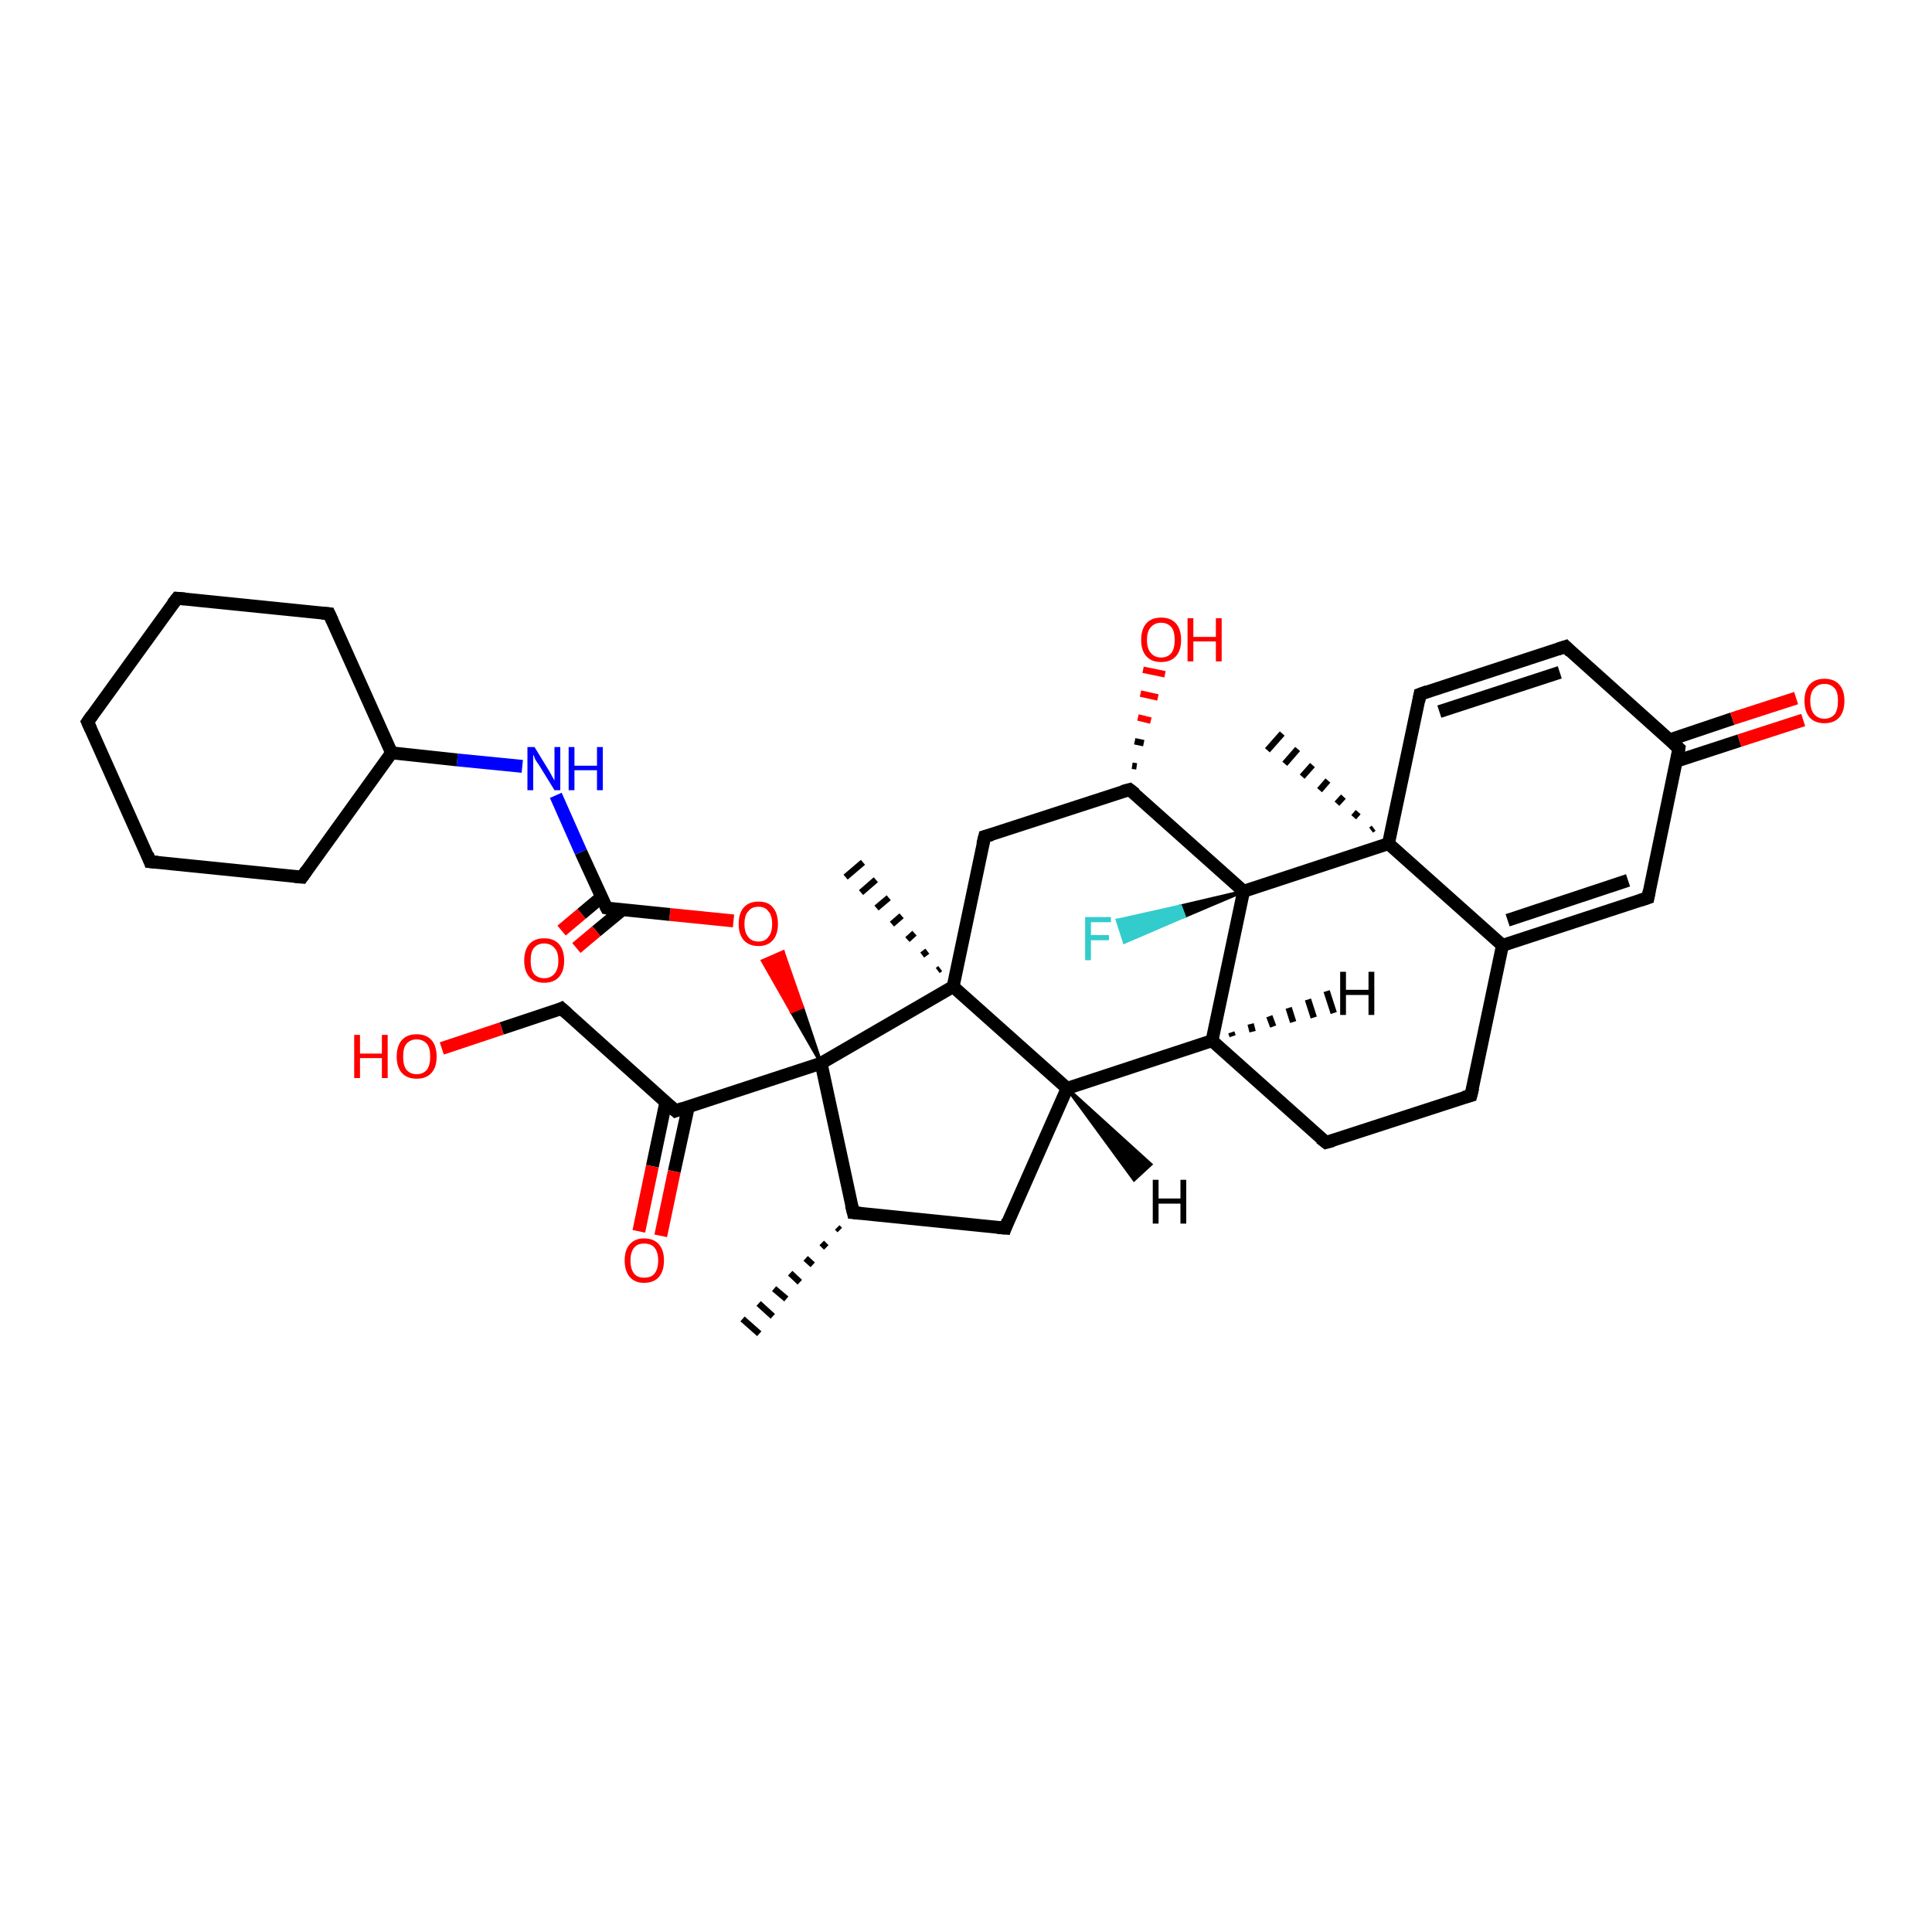 <?xml version='1.0' encoding='iso-8859-1'?>
<svg version='1.1' baseProfile='full'
              xmlns='http://www.w3.org/2000/svg'
                      xmlns:rdkit='http://www.rdkit.org/xml'
                      xmlns:xlink='http://www.w3.org/1999/xlink'
                  xml:space='preserve'
width='300px' height='300px' viewBox='0 0 300 300'>
<!-- END OF HEADER -->
<rect style='opacity:1.0;fill:#FFFFFF;stroke:none' width='300.0' height='300.0' x='0.0' y='0.0'> </rect>
<path class='bond-0 atom-1 atom-0' d='M 130.4,191.0 L 130.0,190.6' style='fill:none;fill-rule:evenodd;stroke:#000000;stroke-width:1.0px;stroke-linecap:butt;stroke-linejoin:miter;stroke-opacity:1' />
<path class='bond-0 atom-1 atom-0' d='M 128.3,193.7 L 127.6,193.0' style='fill:none;fill-rule:evenodd;stroke:#000000;stroke-width:1.0px;stroke-linecap:butt;stroke-linejoin:miter;stroke-opacity:1' />
<path class='bond-0 atom-1 atom-0' d='M 126.2,196.4 L 125.1,195.4' style='fill:none;fill-rule:evenodd;stroke:#000000;stroke-width:1.0px;stroke-linecap:butt;stroke-linejoin:miter;stroke-opacity:1' />
<path class='bond-0 atom-1 atom-0' d='M 124.2,199.1 L 122.7,197.7' style='fill:none;fill-rule:evenodd;stroke:#000000;stroke-width:1.0px;stroke-linecap:butt;stroke-linejoin:miter;stroke-opacity:1' />
<path class='bond-0 atom-1 atom-0' d='M 122.1,201.7 L 120.2,200.1' style='fill:none;fill-rule:evenodd;stroke:#000000;stroke-width:1.0px;stroke-linecap:butt;stroke-linejoin:miter;stroke-opacity:1' />
<path class='bond-0 atom-1 atom-0' d='M 120.0,204.4 L 117.8,202.4' style='fill:none;fill-rule:evenodd;stroke:#000000;stroke-width:1.0px;stroke-linecap:butt;stroke-linejoin:miter;stroke-opacity:1' />
<path class='bond-0 atom-1 atom-0' d='M 117.9,207.1 L 115.3,204.8' style='fill:none;fill-rule:evenodd;stroke:#000000;stroke-width:1.0px;stroke-linecap:butt;stroke-linejoin:miter;stroke-opacity:1' />
<path class='bond-1 atom-1 atom-2' d='M 132.5,188.3 L 156.1,190.7' style='fill:none;fill-rule:evenodd;stroke:#000000;stroke-width:2.0px;stroke-linecap:butt;stroke-linejoin:miter;stroke-opacity:1' />
<path class='bond-2 atom-2 atom-3' d='M 156.1,190.7 L 165.7,169.0' style='fill:none;fill-rule:evenodd;stroke:#000000;stroke-width:2.0px;stroke-linecap:butt;stroke-linejoin:miter;stroke-opacity:1' />
<path class='bond-3 atom-3 atom-4' d='M 165.7,169.0 L 188.2,161.6' style='fill:none;fill-rule:evenodd;stroke:#000000;stroke-width:2.0px;stroke-linecap:butt;stroke-linejoin:miter;stroke-opacity:1' />
<path class='bond-4 atom-4 atom-5' d='M 188.2,161.6 L 205.9,177.4' style='fill:none;fill-rule:evenodd;stroke:#000000;stroke-width:2.0px;stroke-linecap:butt;stroke-linejoin:miter;stroke-opacity:1' />
<path class='bond-5 atom-5 atom-6' d='M 205.9,177.4 L 228.4,170.1' style='fill:none;fill-rule:evenodd;stroke:#000000;stroke-width:2.0px;stroke-linecap:butt;stroke-linejoin:miter;stroke-opacity:1' />
<path class='bond-6 atom-6 atom-7' d='M 228.4,170.1 L 233.3,146.8' style='fill:none;fill-rule:evenodd;stroke:#000000;stroke-width:2.0px;stroke-linecap:butt;stroke-linejoin:miter;stroke-opacity:1' />
<path class='bond-7 atom-7 atom-8' d='M 233.3,146.8 L 255.9,139.4' style='fill:none;fill-rule:evenodd;stroke:#000000;stroke-width:2.0px;stroke-linecap:butt;stroke-linejoin:miter;stroke-opacity:1' />
<path class='bond-7 atom-7 atom-8' d='M 234.1,142.9 L 252.8,136.7' style='fill:none;fill-rule:evenodd;stroke:#000000;stroke-width:2.0px;stroke-linecap:butt;stroke-linejoin:miter;stroke-opacity:1' />
<path class='bond-8 atom-8 atom-9' d='M 255.9,139.4 L 260.7,116.2' style='fill:none;fill-rule:evenodd;stroke:#000000;stroke-width:2.0px;stroke-linecap:butt;stroke-linejoin:miter;stroke-opacity:1' />
<path class='bond-9 atom-9 atom-10' d='M 260.3,118.2 L 270.1,115.0' style='fill:none;fill-rule:evenodd;stroke:#000000;stroke-width:2.0px;stroke-linecap:butt;stroke-linejoin:miter;stroke-opacity:1' />
<path class='bond-9 atom-9 atom-10' d='M 270.1,115.0 L 280.0,111.8' style='fill:none;fill-rule:evenodd;stroke:#FF0000;stroke-width:2.0px;stroke-linecap:butt;stroke-linejoin:miter;stroke-opacity:1' />
<path class='bond-9 atom-9 atom-10' d='M 259.2,114.9 L 269.0,111.6' style='fill:none;fill-rule:evenodd;stroke:#000000;stroke-width:2.0px;stroke-linecap:butt;stroke-linejoin:miter;stroke-opacity:1' />
<path class='bond-9 atom-9 atom-10' d='M 269.0,111.6 L 278.9,108.4' style='fill:none;fill-rule:evenodd;stroke:#FF0000;stroke-width:2.0px;stroke-linecap:butt;stroke-linejoin:miter;stroke-opacity:1' />
<path class='bond-10 atom-9 atom-11' d='M 260.7,116.2 L 243.1,100.4' style='fill:none;fill-rule:evenodd;stroke:#000000;stroke-width:2.0px;stroke-linecap:butt;stroke-linejoin:miter;stroke-opacity:1' />
<path class='bond-11 atom-11 atom-12' d='M 243.1,100.4 L 220.5,107.8' style='fill:none;fill-rule:evenodd;stroke:#000000;stroke-width:2.0px;stroke-linecap:butt;stroke-linejoin:miter;stroke-opacity:1' />
<path class='bond-11 atom-11 atom-12' d='M 242.2,104.4 L 223.5,110.5' style='fill:none;fill-rule:evenodd;stroke:#000000;stroke-width:2.0px;stroke-linecap:butt;stroke-linejoin:miter;stroke-opacity:1' />
<path class='bond-12 atom-12 atom-13' d='M 220.5,107.8 L 215.6,131.0' style='fill:none;fill-rule:evenodd;stroke:#000000;stroke-width:2.0px;stroke-linecap:butt;stroke-linejoin:miter;stroke-opacity:1' />
<path class='bond-13 atom-13 atom-14' d='M 212.9,128.9 L 213.3,128.6' style='fill:none;fill-rule:evenodd;stroke:#000000;stroke-width:1.0px;stroke-linecap:butt;stroke-linejoin:miter;stroke-opacity:1' />
<path class='bond-13 atom-13 atom-14' d='M 210.2,126.9 L 210.9,126.1' style='fill:none;fill-rule:evenodd;stroke:#000000;stroke-width:1.0px;stroke-linecap:butt;stroke-linejoin:miter;stroke-opacity:1' />
<path class='bond-13 atom-13 atom-14' d='M 207.6,124.8 L 208.6,123.7' style='fill:none;fill-rule:evenodd;stroke:#000000;stroke-width:1.0px;stroke-linecap:butt;stroke-linejoin:miter;stroke-opacity:1' />
<path class='bond-13 atom-13 atom-14' d='M 204.9,122.7 L 206.2,121.2' style='fill:none;fill-rule:evenodd;stroke:#000000;stroke-width:1.0px;stroke-linecap:butt;stroke-linejoin:miter;stroke-opacity:1' />
<path class='bond-13 atom-13 atom-14' d='M 202.2,120.6 L 203.8,118.8' style='fill:none;fill-rule:evenodd;stroke:#000000;stroke-width:1.0px;stroke-linecap:butt;stroke-linejoin:miter;stroke-opacity:1' />
<path class='bond-13 atom-13 atom-14' d='M 199.5,118.6 L 201.5,116.3' style='fill:none;fill-rule:evenodd;stroke:#000000;stroke-width:1.0px;stroke-linecap:butt;stroke-linejoin:miter;stroke-opacity:1' />
<path class='bond-13 atom-13 atom-14' d='M 196.8,116.5 L 199.1,113.9' style='fill:none;fill-rule:evenodd;stroke:#000000;stroke-width:1.0px;stroke-linecap:butt;stroke-linejoin:miter;stroke-opacity:1' />
<path class='bond-14 atom-13 atom-15' d='M 215.6,131.0 L 193.1,138.4' style='fill:none;fill-rule:evenodd;stroke:#000000;stroke-width:2.0px;stroke-linecap:butt;stroke-linejoin:miter;stroke-opacity:1' />
<path class='bond-15 atom-15 atom-16' d='M 193.1,138.4 L 183.9,142.3 L 183.3,140.7 Z' style='fill:#000000;fill-rule:evenodd;fill-opacity:1;stroke:#000000;stroke-width:0.5px;stroke-linecap:butt;stroke-linejoin:miter;stroke-opacity:1;' />
<path class='bond-15 atom-15 atom-16' d='M 183.9,142.3 L 173.5,142.9 L 174.6,146.3 Z' style='fill:#33CCCC;fill-rule:evenodd;fill-opacity:1;stroke:#33CCCC;stroke-width:0.5px;stroke-linecap:butt;stroke-linejoin:miter;stroke-opacity:1;' />
<path class='bond-15 atom-15 atom-16' d='M 183.9,142.3 L 183.3,140.7 L 173.5,142.9 Z' style='fill:#33CCCC;fill-rule:evenodd;fill-opacity:1;stroke:#33CCCC;stroke-width:0.5px;stroke-linecap:butt;stroke-linejoin:miter;stroke-opacity:1;' />
<path class='bond-16 atom-15 atom-17' d='M 193.1,138.4 L 175.4,122.6' style='fill:none;fill-rule:evenodd;stroke:#000000;stroke-width:2.0px;stroke-linecap:butt;stroke-linejoin:miter;stroke-opacity:1' />
<path class='bond-17 atom-17 atom-18' d='M 175.8,118.9 L 176.5,119.0' style='fill:none;fill-rule:evenodd;stroke:#000000;stroke-width:1.0px;stroke-linecap:butt;stroke-linejoin:miter;stroke-opacity:1' />
<path class='bond-17 atom-17 atom-18' d='M 176.2,115.1 L 177.6,115.4' style='fill:none;fill-rule:evenodd;stroke:#000000;stroke-width:1.0px;stroke-linecap:butt;stroke-linejoin:miter;stroke-opacity:1' />
<path class='bond-17 atom-17 atom-18' d='M 176.7,111.4 L 178.7,111.9' style='fill:none;fill-rule:evenodd;stroke:#FF0000;stroke-width:1.0px;stroke-linecap:butt;stroke-linejoin:miter;stroke-opacity:1' />
<path class='bond-17 atom-17 atom-18' d='M 177.1,107.7 L 179.8,108.3' style='fill:none;fill-rule:evenodd;stroke:#FF0000;stroke-width:1.0px;stroke-linecap:butt;stroke-linejoin:miter;stroke-opacity:1' />
<path class='bond-17 atom-17 atom-18' d='M 177.5,104.0 L 180.9,104.7' style='fill:none;fill-rule:evenodd;stroke:#FF0000;stroke-width:1.0px;stroke-linecap:butt;stroke-linejoin:miter;stroke-opacity:1' />
<path class='bond-18 atom-17 atom-19' d='M 175.4,122.6 L 152.9,129.9' style='fill:none;fill-rule:evenodd;stroke:#000000;stroke-width:2.0px;stroke-linecap:butt;stroke-linejoin:miter;stroke-opacity:1' />
<path class='bond-19 atom-19 atom-20' d='M 152.9,129.9 L 148.0,153.2' style='fill:none;fill-rule:evenodd;stroke:#000000;stroke-width:2.0px;stroke-linecap:butt;stroke-linejoin:miter;stroke-opacity:1' />
<path class='bond-20 atom-20 atom-21' d='M 145.6,150.7 L 146.0,150.4' style='fill:none;fill-rule:evenodd;stroke:#000000;stroke-width:1.0px;stroke-linecap:butt;stroke-linejoin:miter;stroke-opacity:1' />
<path class='bond-20 atom-20 atom-21' d='M 143.2,148.3 L 144.0,147.7' style='fill:none;fill-rule:evenodd;stroke:#000000;stroke-width:1.0px;stroke-linecap:butt;stroke-linejoin:miter;stroke-opacity:1' />
<path class='bond-20 atom-20 atom-21' d='M 140.9,145.9 L 142.0,144.9' style='fill:none;fill-rule:evenodd;stroke:#000000;stroke-width:1.0px;stroke-linecap:butt;stroke-linejoin:miter;stroke-opacity:1' />
<path class='bond-20 atom-20 atom-21' d='M 138.5,143.5 L 140.0,142.2' style='fill:none;fill-rule:evenodd;stroke:#000000;stroke-width:1.0px;stroke-linecap:butt;stroke-linejoin:miter;stroke-opacity:1' />
<path class='bond-20 atom-20 atom-21' d='M 136.1,141.0 L 138.0,139.4' style='fill:none;fill-rule:evenodd;stroke:#000000;stroke-width:1.0px;stroke-linecap:butt;stroke-linejoin:miter;stroke-opacity:1' />
<path class='bond-20 atom-20 atom-21' d='M 133.7,138.6 L 136.0,136.6' style='fill:none;fill-rule:evenodd;stroke:#000000;stroke-width:1.0px;stroke-linecap:butt;stroke-linejoin:miter;stroke-opacity:1' />
<path class='bond-20 atom-20 atom-21' d='M 131.3,136.2 L 134.0,133.9' style='fill:none;fill-rule:evenodd;stroke:#000000;stroke-width:1.0px;stroke-linecap:butt;stroke-linejoin:miter;stroke-opacity:1' />
<path class='bond-21 atom-20 atom-22' d='M 148.0,153.2 L 127.5,165.1' style='fill:none;fill-rule:evenodd;stroke:#000000;stroke-width:2.0px;stroke-linecap:butt;stroke-linejoin:miter;stroke-opacity:1' />
<path class='bond-22 atom-22 atom-23' d='M 127.5,165.1 L 122.9,157.1 L 124.6,156.4 Z' style='fill:#000000;fill-rule:evenodd;fill-opacity:1;stroke:#000000;stroke-width:0.5px;stroke-linecap:butt;stroke-linejoin:miter;stroke-opacity:1;' />
<path class='bond-22 atom-22 atom-23' d='M 122.9,157.1 L 121.6,147.8 L 118.4,149.2 Z' style='fill:#FF0000;fill-rule:evenodd;fill-opacity:1;stroke:#FF0000;stroke-width:0.5px;stroke-linecap:butt;stroke-linejoin:miter;stroke-opacity:1;' />
<path class='bond-22 atom-22 atom-23' d='M 122.9,157.1 L 124.6,156.4 L 121.6,147.8 Z' style='fill:#FF0000;fill-rule:evenodd;fill-opacity:1;stroke:#FF0000;stroke-width:0.5px;stroke-linecap:butt;stroke-linejoin:miter;stroke-opacity:1;' />
<path class='bond-23 atom-23 atom-24' d='M 113.9,143.0 L 104.0,142.0' style='fill:none;fill-rule:evenodd;stroke:#FF0000;stroke-width:2.0px;stroke-linecap:butt;stroke-linejoin:miter;stroke-opacity:1' />
<path class='bond-23 atom-23 atom-24' d='M 104.0,142.0 L 94.2,141.0' style='fill:none;fill-rule:evenodd;stroke:#000000;stroke-width:2.0px;stroke-linecap:butt;stroke-linejoin:miter;stroke-opacity:1' />
<path class='bond-24 atom-24 atom-25' d='M 93.4,139.3 L 90.3,141.9' style='fill:none;fill-rule:evenodd;stroke:#000000;stroke-width:2.0px;stroke-linecap:butt;stroke-linejoin:miter;stroke-opacity:1' />
<path class='bond-24 atom-24 atom-25' d='M 90.3,141.9 L 87.2,144.5' style='fill:none;fill-rule:evenodd;stroke:#FF0000;stroke-width:2.0px;stroke-linecap:butt;stroke-linejoin:miter;stroke-opacity:1' />
<path class='bond-24 atom-24 atom-25' d='M 96.6,141.3 L 92.6,144.6' style='fill:none;fill-rule:evenodd;stroke:#000000;stroke-width:2.0px;stroke-linecap:butt;stroke-linejoin:miter;stroke-opacity:1' />
<path class='bond-24 atom-24 atom-25' d='M 92.6,144.6 L 89.5,147.2' style='fill:none;fill-rule:evenodd;stroke:#FF0000;stroke-width:2.0px;stroke-linecap:butt;stroke-linejoin:miter;stroke-opacity:1' />
<path class='bond-25 atom-24 atom-26' d='M 94.2,141.0 L 90.2,132.3' style='fill:none;fill-rule:evenodd;stroke:#000000;stroke-width:2.0px;stroke-linecap:butt;stroke-linejoin:miter;stroke-opacity:1' />
<path class='bond-25 atom-24 atom-26' d='M 90.2,132.3 L 86.3,123.5' style='fill:none;fill-rule:evenodd;stroke:#0000FF;stroke-width:2.0px;stroke-linecap:butt;stroke-linejoin:miter;stroke-opacity:1' />
<path class='bond-26 atom-26 atom-27' d='M 81.1,119.0 L 71.0,118.0' style='fill:none;fill-rule:evenodd;stroke:#0000FF;stroke-width:2.0px;stroke-linecap:butt;stroke-linejoin:miter;stroke-opacity:1' />
<path class='bond-26 atom-26 atom-27' d='M 71.0,118.0 L 60.8,116.9' style='fill:none;fill-rule:evenodd;stroke:#000000;stroke-width:2.0px;stroke-linecap:butt;stroke-linejoin:miter;stroke-opacity:1' />
<path class='bond-27 atom-27 atom-28' d='M 60.8,116.9 L 51.1,95.3' style='fill:none;fill-rule:evenodd;stroke:#000000;stroke-width:2.0px;stroke-linecap:butt;stroke-linejoin:miter;stroke-opacity:1' />
<path class='bond-28 atom-28 atom-29' d='M 51.1,95.3 L 27.5,92.9' style='fill:none;fill-rule:evenodd;stroke:#000000;stroke-width:2.0px;stroke-linecap:butt;stroke-linejoin:miter;stroke-opacity:1' />
<path class='bond-29 atom-29 atom-30' d='M 27.5,92.9 L 13.6,112.1' style='fill:none;fill-rule:evenodd;stroke:#000000;stroke-width:2.0px;stroke-linecap:butt;stroke-linejoin:miter;stroke-opacity:1' />
<path class='bond-30 atom-30 atom-31' d='M 13.6,112.1 L 23.3,133.8' style='fill:none;fill-rule:evenodd;stroke:#000000;stroke-width:2.0px;stroke-linecap:butt;stroke-linejoin:miter;stroke-opacity:1' />
<path class='bond-31 atom-31 atom-32' d='M 23.3,133.8 L 46.9,136.2' style='fill:none;fill-rule:evenodd;stroke:#000000;stroke-width:2.0px;stroke-linecap:butt;stroke-linejoin:miter;stroke-opacity:1' />
<path class='bond-32 atom-22 atom-33' d='M 127.5,165.1 L 104.9,172.5' style='fill:none;fill-rule:evenodd;stroke:#000000;stroke-width:2.0px;stroke-linecap:butt;stroke-linejoin:miter;stroke-opacity:1' />
<path class='bond-33 atom-33 atom-34' d='M 103.4,171.1 L 101.3,181.1' style='fill:none;fill-rule:evenodd;stroke:#000000;stroke-width:2.0px;stroke-linecap:butt;stroke-linejoin:miter;stroke-opacity:1' />
<path class='bond-33 atom-33 atom-34' d='M 101.3,181.1 L 99.2,191.2' style='fill:none;fill-rule:evenodd;stroke:#FF0000;stroke-width:2.0px;stroke-linecap:butt;stroke-linejoin:miter;stroke-opacity:1' />
<path class='bond-33 atom-33 atom-34' d='M 106.9,171.8 L 104.7,181.9' style='fill:none;fill-rule:evenodd;stroke:#000000;stroke-width:2.0px;stroke-linecap:butt;stroke-linejoin:miter;stroke-opacity:1' />
<path class='bond-33 atom-33 atom-34' d='M 104.7,181.9 L 102.6,191.9' style='fill:none;fill-rule:evenodd;stroke:#FF0000;stroke-width:2.0px;stroke-linecap:butt;stroke-linejoin:miter;stroke-opacity:1' />
<path class='bond-34 atom-33 atom-35' d='M 104.9,172.5 L 87.2,156.6' style='fill:none;fill-rule:evenodd;stroke:#000000;stroke-width:2.0px;stroke-linecap:butt;stroke-linejoin:miter;stroke-opacity:1' />
<path class='bond-35 atom-35 atom-36' d='M 87.2,156.6 L 77.9,159.7' style='fill:none;fill-rule:evenodd;stroke:#000000;stroke-width:2.0px;stroke-linecap:butt;stroke-linejoin:miter;stroke-opacity:1' />
<path class='bond-35 atom-35 atom-36' d='M 77.9,159.7 L 68.6,162.8' style='fill:none;fill-rule:evenodd;stroke:#FF0000;stroke-width:2.0px;stroke-linecap:butt;stroke-linejoin:miter;stroke-opacity:1' />
<path class='bond-36 atom-22 atom-1' d='M 127.5,165.1 L 132.5,188.3' style='fill:none;fill-rule:evenodd;stroke:#000000;stroke-width:2.0px;stroke-linecap:butt;stroke-linejoin:miter;stroke-opacity:1' />
<path class='bond-37 atom-32 atom-27' d='M 46.9,136.2 L 60.8,116.9' style='fill:none;fill-rule:evenodd;stroke:#000000;stroke-width:2.0px;stroke-linecap:butt;stroke-linejoin:miter;stroke-opacity:1' />
<path class='bond-38 atom-20 atom-3' d='M 148.0,153.2 L 165.7,169.0' style='fill:none;fill-rule:evenodd;stroke:#000000;stroke-width:2.0px;stroke-linecap:butt;stroke-linejoin:miter;stroke-opacity:1' />
<path class='bond-39 atom-15 atom-4' d='M 193.1,138.4 L 188.2,161.6' style='fill:none;fill-rule:evenodd;stroke:#000000;stroke-width:2.0px;stroke-linecap:butt;stroke-linejoin:miter;stroke-opacity:1' />
<path class='bond-40 atom-13 atom-7' d='M 215.6,131.0 L 233.3,146.8' style='fill:none;fill-rule:evenodd;stroke:#000000;stroke-width:2.0px;stroke-linecap:butt;stroke-linejoin:miter;stroke-opacity:1' />
<path class='bond-41 atom-3 atom-37' d='M 165.7,169.0 L 178.7,180.8 L 176.1,183.2 Z' style='fill:#000000;fill-rule:evenodd;fill-opacity:1;stroke:#000000;stroke-width:0.5px;stroke-linecap:butt;stroke-linejoin:miter;stroke-opacity:1;' />
<path class='bond-42 atom-4 atom-38' d='M 191.2,160.3 L 191.4,160.9' style='fill:none;fill-rule:evenodd;stroke:#000000;stroke-width:1.0px;stroke-linecap:butt;stroke-linejoin:miter;stroke-opacity:1' />
<path class='bond-42 atom-4 atom-38' d='M 194.2,159.0 L 194.5,160.2' style='fill:none;fill-rule:evenodd;stroke:#000000;stroke-width:1.0px;stroke-linecap:butt;stroke-linejoin:miter;stroke-opacity:1' />
<path class='bond-42 atom-4 atom-38' d='M 197.1,157.8 L 197.7,159.4' style='fill:none;fill-rule:evenodd;stroke:#000000;stroke-width:1.0px;stroke-linecap:butt;stroke-linejoin:miter;stroke-opacity:1' />
<path class='bond-42 atom-4 atom-38' d='M 200.1,156.5 L 200.8,158.7' style='fill:none;fill-rule:evenodd;stroke:#000000;stroke-width:1.0px;stroke-linecap:butt;stroke-linejoin:miter;stroke-opacity:1' />
<path class='bond-42 atom-4 atom-38' d='M 203.1,155.2 L 204.0,158.0' style='fill:none;fill-rule:evenodd;stroke:#000000;stroke-width:1.0px;stroke-linecap:butt;stroke-linejoin:miter;stroke-opacity:1' />
<path class='bond-42 atom-4 atom-38' d='M 206.0,153.9 L 207.1,157.3' style='fill:none;fill-rule:evenodd;stroke:#000000;stroke-width:1.0px;stroke-linecap:butt;stroke-linejoin:miter;stroke-opacity:1' />
<path d='M 133.6,188.4 L 132.5,188.3 L 132.2,187.1' style='fill:none;stroke:#000000;stroke-width:2.0px;stroke-linecap:butt;stroke-linejoin:miter;stroke-opacity:1;' />
<path d='M 154.9,190.6 L 156.1,190.7 L 156.5,189.6' style='fill:none;stroke:#000000;stroke-width:2.0px;stroke-linecap:butt;stroke-linejoin:miter;stroke-opacity:1;' />
<path d='M 205.0,176.7 L 205.9,177.4 L 207.0,177.1' style='fill:none;stroke:#000000;stroke-width:2.0px;stroke-linecap:butt;stroke-linejoin:miter;stroke-opacity:1;' />
<path d='M 227.3,170.4 L 228.4,170.1 L 228.7,168.9' style='fill:none;stroke:#000000;stroke-width:2.0px;stroke-linecap:butt;stroke-linejoin:miter;stroke-opacity:1;' />
<path d='M 254.7,139.8 L 255.9,139.4 L 256.1,138.3' style='fill:none;stroke:#000000;stroke-width:2.0px;stroke-linecap:butt;stroke-linejoin:miter;stroke-opacity:1;' />
<path d='M 260.5,117.4 L 260.7,116.2 L 259.8,115.4' style='fill:none;stroke:#000000;stroke-width:2.0px;stroke-linecap:butt;stroke-linejoin:miter;stroke-opacity:1;' />
<path d='M 243.9,101.2 L 243.1,100.4 L 241.9,100.8' style='fill:none;stroke:#000000;stroke-width:2.0px;stroke-linecap:butt;stroke-linejoin:miter;stroke-opacity:1;' />
<path d='M 221.6,107.4 L 220.5,107.8 L 220.3,108.9' style='fill:none;stroke:#000000;stroke-width:2.0px;stroke-linecap:butt;stroke-linejoin:miter;stroke-opacity:1;' />
<path d='M 176.3,123.3 L 175.4,122.6 L 174.3,122.9' style='fill:none;stroke:#000000;stroke-width:2.0px;stroke-linecap:butt;stroke-linejoin:miter;stroke-opacity:1;' />
<path d='M 154.0,129.6 L 152.9,129.9 L 152.6,131.1' style='fill:none;stroke:#000000;stroke-width:2.0px;stroke-linecap:butt;stroke-linejoin:miter;stroke-opacity:1;' />
<path d='M 94.7,141.1 L 94.2,141.0 L 94.0,140.6' style='fill:none;stroke:#000000;stroke-width:2.0px;stroke-linecap:butt;stroke-linejoin:miter;stroke-opacity:1;' />
<path d='M 51.6,96.4 L 51.1,95.3 L 50.0,95.2' style='fill:none;stroke:#000000;stroke-width:2.0px;stroke-linecap:butt;stroke-linejoin:miter;stroke-opacity:1;' />
<path d='M 28.7,93.0 L 27.5,92.9 L 26.8,93.8' style='fill:none;stroke:#000000;stroke-width:2.0px;stroke-linecap:butt;stroke-linejoin:miter;stroke-opacity:1;' />
<path d='M 14.3,111.1 L 13.6,112.1 L 14.1,113.2' style='fill:none;stroke:#000000;stroke-width:2.0px;stroke-linecap:butt;stroke-linejoin:miter;stroke-opacity:1;' />
<path d='M 22.9,132.7 L 23.3,133.8 L 24.5,133.9' style='fill:none;stroke:#000000;stroke-width:2.0px;stroke-linecap:butt;stroke-linejoin:miter;stroke-opacity:1;' />
<path d='M 45.8,136.1 L 46.9,136.2 L 47.6,135.2' style='fill:none;stroke:#000000;stroke-width:2.0px;stroke-linecap:butt;stroke-linejoin:miter;stroke-opacity:1;' />
<path d='M 106.0,172.1 L 104.9,172.5 L 104.0,171.7' style='fill:none;stroke:#000000;stroke-width:2.0px;stroke-linecap:butt;stroke-linejoin:miter;stroke-opacity:1;' />
<path d='M 88.1,157.4 L 87.2,156.6 L 86.8,156.8' style='fill:none;stroke:#000000;stroke-width:2.0px;stroke-linecap:butt;stroke-linejoin:miter;stroke-opacity:1;' />
<path class='atom-10' d='M 280.2 108.8
Q 280.2 107.2, 281.0 106.3
Q 281.8 105.4, 283.3 105.4
Q 284.8 105.4, 285.6 106.3
Q 286.4 107.2, 286.4 108.8
Q 286.4 110.5, 285.6 111.4
Q 284.8 112.3, 283.3 112.3
Q 281.8 112.3, 281.0 111.4
Q 280.2 110.5, 280.2 108.8
M 283.3 111.6
Q 284.3 111.6, 284.9 110.9
Q 285.4 110.2, 285.4 108.8
Q 285.4 107.5, 284.9 106.9
Q 284.3 106.2, 283.3 106.2
Q 282.3 106.2, 281.7 106.9
Q 281.1 107.5, 281.1 108.8
Q 281.1 110.2, 281.7 110.9
Q 282.3 111.6, 283.3 111.6
' fill='#FF0000'/>
<path class='atom-16' d='M 168.5 142.4
L 172.5 142.4
L 172.5 143.2
L 169.4 143.2
L 169.4 145.2
L 172.2 145.2
L 172.2 146.0
L 169.4 146.0
L 169.4 149.1
L 168.5 149.1
L 168.5 142.4
' fill='#33CCCC'/>
<path class='atom-18' d='M 177.2 99.4
Q 177.2 97.7, 178.0 96.8
Q 178.8 95.9, 180.3 95.9
Q 181.8 95.9, 182.6 96.8
Q 183.4 97.7, 183.4 99.4
Q 183.4 101.0, 182.6 101.9
Q 181.8 102.8, 180.3 102.8
Q 178.8 102.8, 178.0 101.9
Q 177.2 101.0, 177.2 99.4
M 180.3 102.1
Q 181.3 102.1, 181.9 101.4
Q 182.4 100.7, 182.4 99.4
Q 182.4 98.0, 181.9 97.4
Q 181.3 96.7, 180.3 96.7
Q 179.3 96.7, 178.7 97.4
Q 178.1 98.0, 178.1 99.4
Q 178.1 100.7, 178.7 101.4
Q 179.3 102.1, 180.3 102.1
' fill='#FF0000'/>
<path class='atom-18' d='M 184.4 96.0
L 185.3 96.0
L 185.3 98.9
L 188.8 98.9
L 188.8 96.0
L 189.7 96.0
L 189.7 102.7
L 188.8 102.7
L 188.8 99.6
L 185.3 99.6
L 185.3 102.7
L 184.4 102.7
L 184.4 96.0
' fill='#FF0000'/>
<path class='atom-23' d='M 114.7 143.5
Q 114.7 141.8, 115.5 140.9
Q 116.3 140.0, 117.8 140.0
Q 119.3 140.0, 120.0 140.9
Q 120.8 141.8, 120.8 143.5
Q 120.8 145.1, 120.0 146.0
Q 119.2 146.9, 117.8 146.9
Q 116.3 146.9, 115.5 146.0
Q 114.7 145.1, 114.7 143.5
M 117.8 146.2
Q 118.8 146.2, 119.3 145.5
Q 119.9 144.8, 119.9 143.5
Q 119.9 142.1, 119.3 141.5
Q 118.8 140.8, 117.8 140.8
Q 116.7 140.8, 116.2 141.5
Q 115.6 142.1, 115.6 143.5
Q 115.6 144.8, 116.2 145.5
Q 116.7 146.2, 117.8 146.2
' fill='#FF0000'/>
<path class='atom-25' d='M 81.4 149.2
Q 81.4 147.5, 82.2 146.6
Q 83.0 145.7, 84.5 145.7
Q 86.0 145.7, 86.8 146.6
Q 87.6 147.5, 87.6 149.2
Q 87.6 150.8, 86.8 151.7
Q 86.0 152.6, 84.5 152.6
Q 83.0 152.6, 82.2 151.7
Q 81.4 150.8, 81.4 149.2
M 84.5 151.9
Q 85.5 151.9, 86.1 151.2
Q 86.7 150.5, 86.7 149.2
Q 86.7 147.8, 86.1 147.2
Q 85.5 146.5, 84.5 146.5
Q 83.5 146.5, 82.9 147.2
Q 82.4 147.8, 82.4 149.2
Q 82.4 150.5, 82.9 151.2
Q 83.5 151.9, 84.5 151.9
' fill='#FF0000'/>
<path class='atom-26' d='M 83.0 116.0
L 85.2 119.6
Q 85.4 119.9, 85.7 120.5
Q 86.1 121.2, 86.1 121.2
L 86.1 116.0
L 87.0 116.0
L 87.0 122.7
L 86.1 122.7
L 83.7 118.8
Q 83.4 118.4, 83.1 117.9
Q 82.9 117.3, 82.8 117.2
L 82.8 122.7
L 81.9 122.7
L 81.9 116.0
L 83.0 116.0
' fill='#0000FF'/>
<path class='atom-26' d='M 88.3 116.0
L 89.2 116.0
L 89.2 118.9
L 92.7 118.9
L 92.7 116.0
L 93.6 116.0
L 93.6 122.7
L 92.7 122.7
L 92.7 119.6
L 89.2 119.6
L 89.2 122.7
L 88.3 122.7
L 88.3 116.0
' fill='#0000FF'/>
<path class='atom-34' d='M 97.0 195.7
Q 97.0 194.1, 97.8 193.2
Q 98.6 192.3, 100.0 192.3
Q 101.5 192.3, 102.3 193.2
Q 103.1 194.1, 103.1 195.7
Q 103.1 197.4, 102.3 198.3
Q 101.5 199.2, 100.0 199.2
Q 98.6 199.2, 97.8 198.3
Q 97.0 197.4, 97.0 195.7
M 100.0 198.4
Q 101.1 198.4, 101.6 197.8
Q 102.2 197.1, 102.2 195.7
Q 102.2 194.4, 101.6 193.7
Q 101.1 193.1, 100.0 193.1
Q 99.0 193.1, 98.5 193.7
Q 97.9 194.4, 97.9 195.7
Q 97.9 197.1, 98.5 197.8
Q 99.0 198.4, 100.0 198.4
' fill='#FF0000'/>
<path class='atom-36' d='M 55.0 160.7
L 55.9 160.7
L 55.9 163.6
L 59.3 163.6
L 59.3 160.7
L 60.2 160.7
L 60.2 167.4
L 59.3 167.4
L 59.3 164.3
L 55.9 164.3
L 55.9 167.4
L 55.0 167.4
L 55.0 160.7
' fill='#FF0000'/>
<path class='atom-36' d='M 61.6 164.1
Q 61.6 162.4, 62.4 161.5
Q 63.2 160.6, 64.7 160.6
Q 66.2 160.6, 67.0 161.5
Q 67.8 162.4, 67.8 164.1
Q 67.8 165.7, 67.0 166.6
Q 66.2 167.5, 64.7 167.5
Q 63.2 167.5, 62.4 166.6
Q 61.6 165.7, 61.6 164.1
M 64.7 166.8
Q 65.7 166.8, 66.3 166.1
Q 66.8 165.4, 66.8 164.1
Q 66.8 162.7, 66.3 162.1
Q 65.7 161.4, 64.7 161.4
Q 63.7 161.4, 63.1 162.1
Q 62.6 162.7, 62.6 164.1
Q 62.6 165.4, 63.1 166.1
Q 63.7 166.8, 64.7 166.8
' fill='#FF0000'/>
<path class='atom-37' d='M 179.0 183.2
L 179.9 183.2
L 179.9 186.1
L 183.3 186.1
L 183.3 183.2
L 184.2 183.2
L 184.2 190.0
L 183.3 190.0
L 183.3 186.9
L 179.9 186.9
L 179.9 190.0
L 179.0 190.0
L 179.0 183.2
' fill='#000000'/>
<path class='atom-38' d='M 208.1 150.9
L 209.0 150.9
L 209.0 153.7
L 212.5 153.7
L 212.5 150.9
L 213.4 150.9
L 213.4 157.6
L 212.5 157.6
L 212.5 154.5
L 209.0 154.5
L 209.0 157.6
L 208.1 157.6
L 208.1 150.9
' fill='#000000'/>
</svg>
